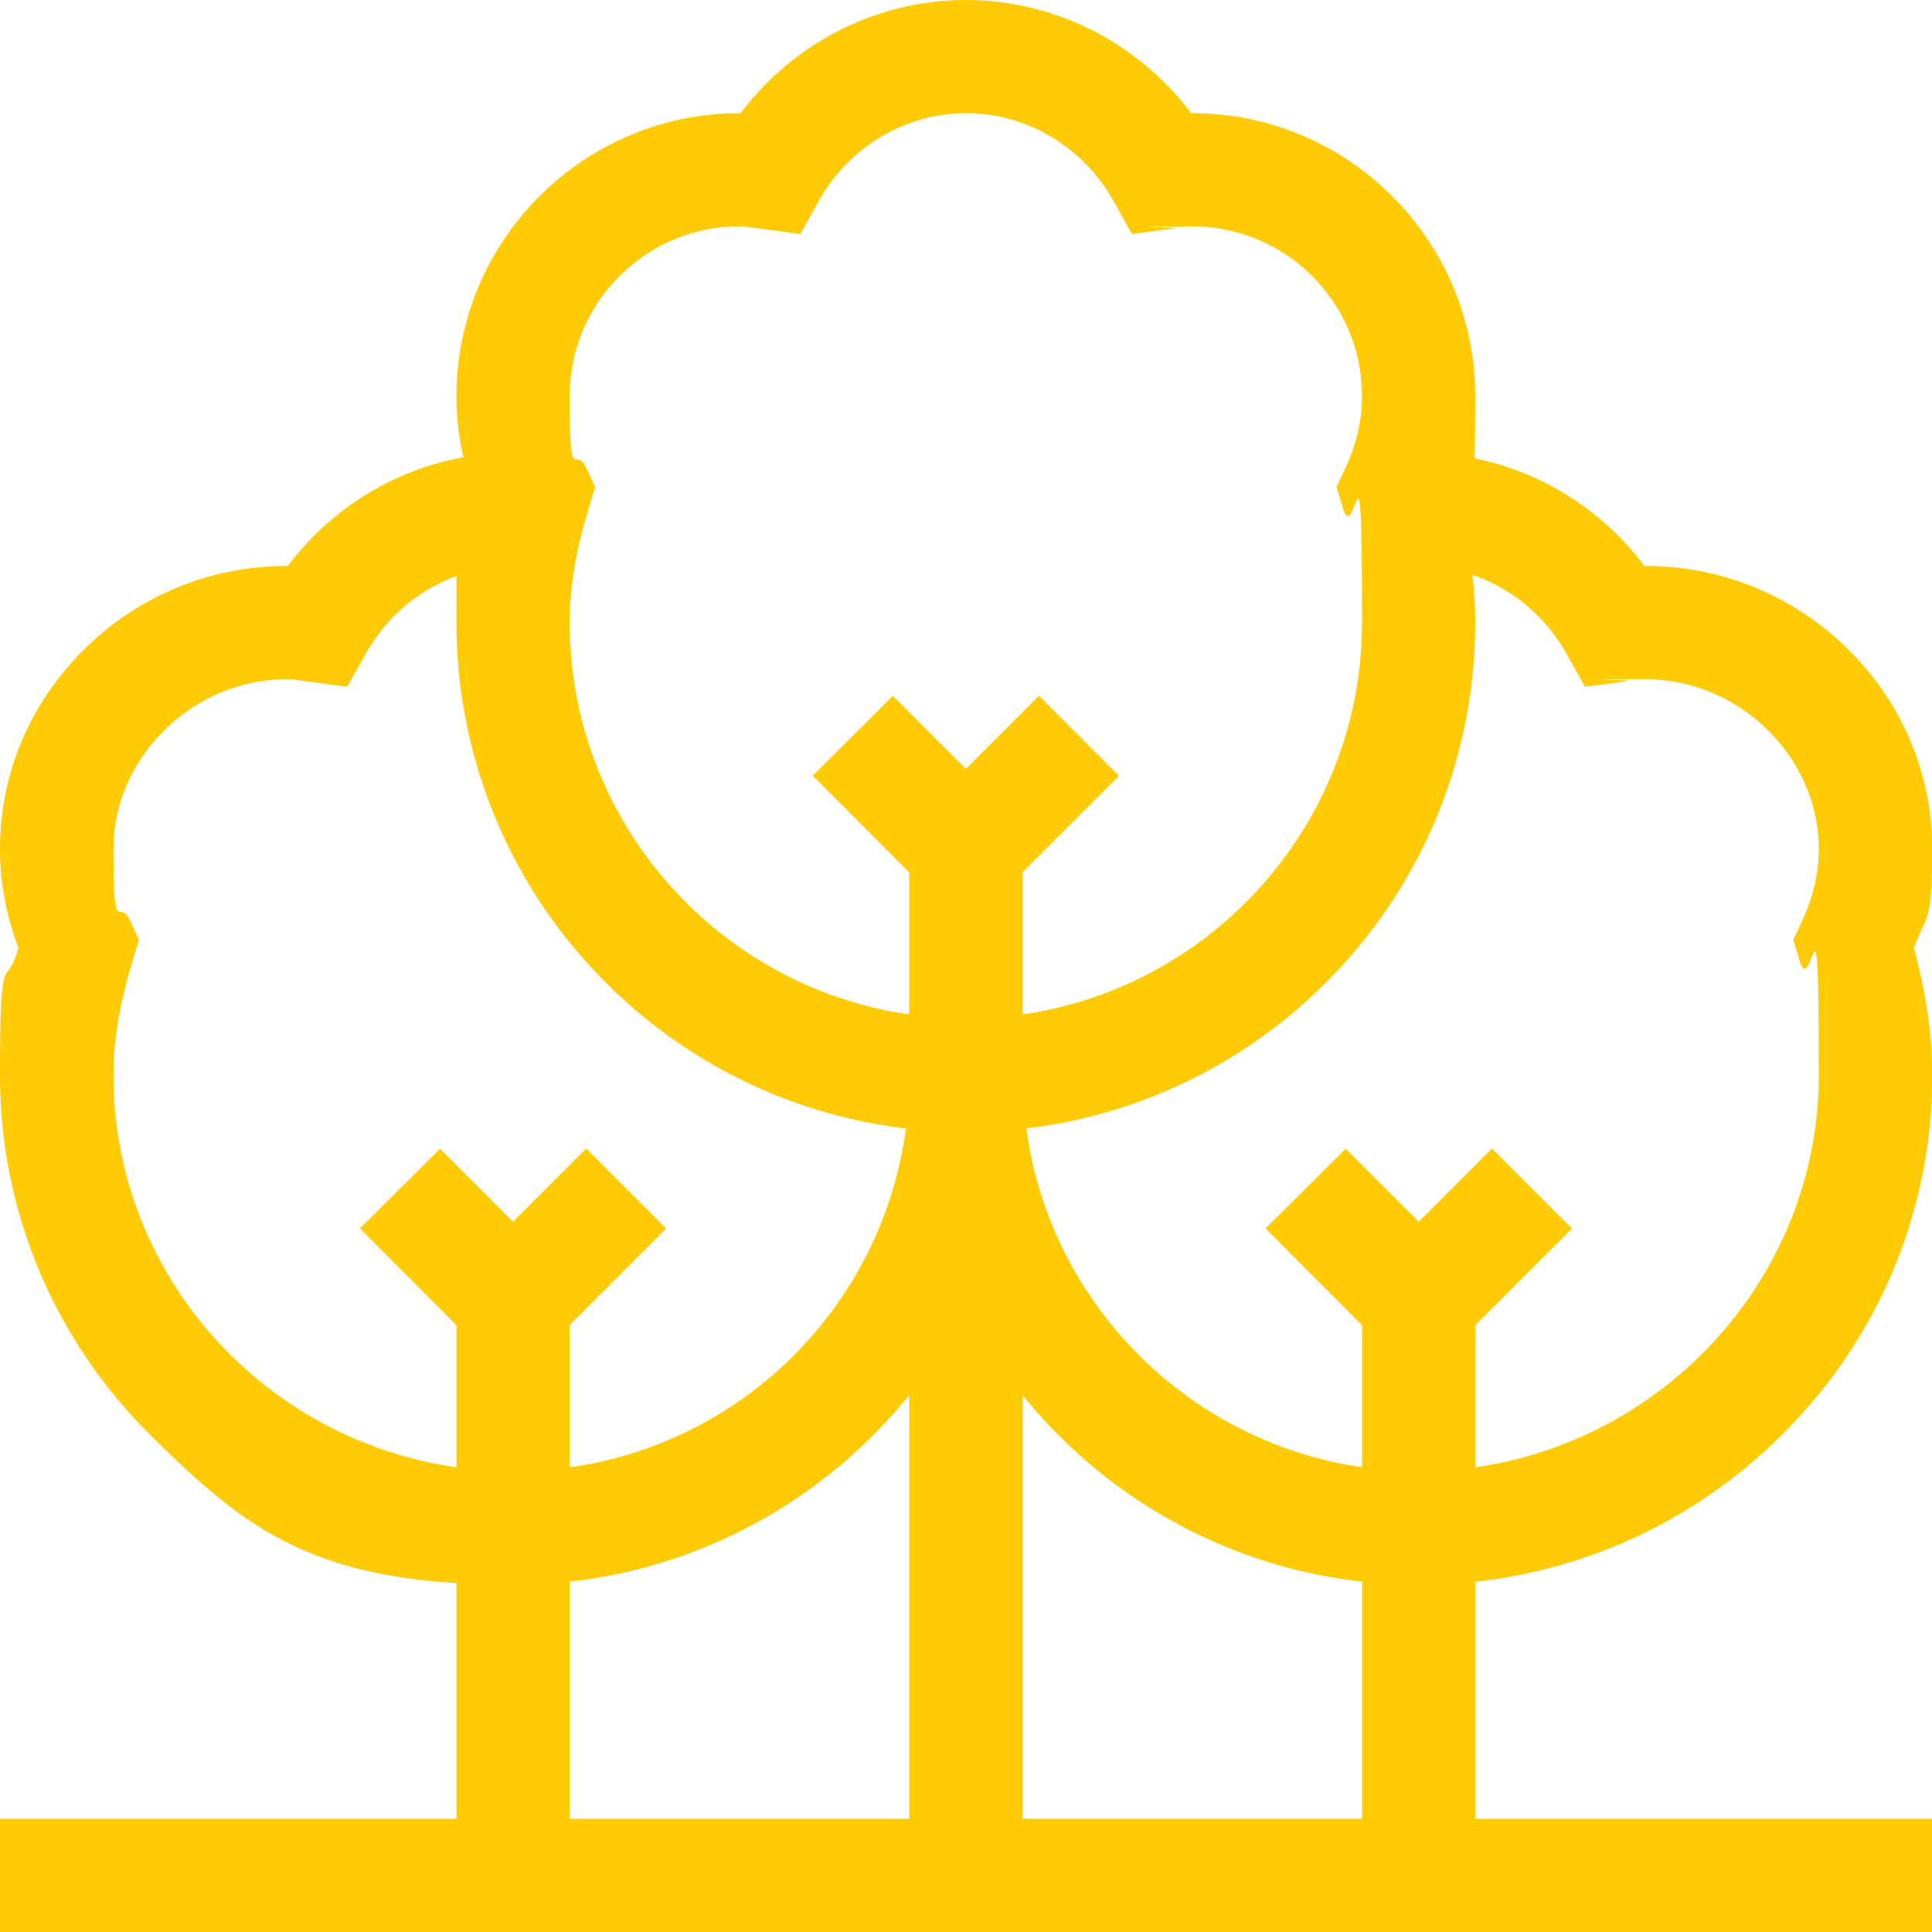 <?xml version="1.0" encoding="UTF-8"?>
<svg xmlns="http://www.w3.org/2000/svg" version="1.1" xmlns:svg="http://www.w3.org/2000/svg" viewBox="0 0 682.7 682.7">
  <defs>
    <style>
      .cls-1 {
        fill: #ffcb05;
      }
    </style>
  </defs>
  <!-- Generator: Adobe Illustrator 28.7.7, SVG Export Plug-In . SVG Version: 1.2.0 Build 194)  -->
  <g>
    <g id="svg2451">
      <g>
        <g id="g2467">
          <polygon class="cls-1" points="361.3 662.7 321.3 662.7 321.3 308.3 287.2 274.1 315.5 245.9 361.3 291.7 361.3 662.7"/>
        </g>
        <rect class="cls-1" x="333" y="260" width="56.6" height="40" transform="translate(-92.2 337.5) rotate(-45)"/>
        <g id="g2483">
          <path class="cls-1" d="M341.3,400c-99.3,0-180-80.7-180-180s2.1-29.1,6.5-45.1c-4.3-11.3-6.5-23-6.5-34.9,0-55.1,44.9-100,100-100s.3,0,.4,0C280.5,15,310,0,341.3,0s60.8,15,79.6,40c.1,0,.3,0,.4,0,55.1,0,100,44.9,100,100s-2.2,23.5-6.5,34.9c4.3,16,6.5,30.9,6.5,45.1,0,99.3-80.7,180-180,180ZM261.3,80c-33.1,0-60,26.9-60,60s1.9,17,5.8,25.2l3.2,6.9-2.2,7.3c-4.6,15.2-6.8,28-6.8,40.5,0,77.2,62.8,140,140,140s140-62.8,140-140-2.2-25.4-6.8-40.5l-2.2-7.3,3.2-6.9c3.8-8.2,5.8-16.7,5.8-25.2,0-33.1-26.9-60-60-60s-3.5.3-5.8.6c-.7.1-1.4.2-2.1.3l-13.4,1.8-6.6-11.8c-10.7-19-30.6-30.9-52-30.9s-41.3,11.8-52,30.9l-6.6,11.8-13.4-1.8c-.7,0-1.4-.2-2.1-.3-2.3-.3-4.2-.6-5.8-.6Z"/>
        </g>
        <g id="g2487">
          <polygon class="cls-1" points="521.3 662.7 481.3 662.7 481.3 468.3 447.2 434.1 475.5 405.9 521.3 451.7 521.3 662.7"/>
        </g>
        <g id="g2491">
          <rect class="cls-1" x="493" y="420" width="56.6" height="40" transform="translate(-158.4 497.5) rotate(-45)"/>
        </g>
        <g id="g2495">
          <polygon class="cls-1" points="201.3 662.7 161.3 662.7 161.3 468.3 127.2 434.1 155.5 405.9 201.3 451.7 201.3 662.7"/>
        </g>
        <g id="g2499">
          <rect class="cls-1" x="173" y="420" width="56.6" height="40" transform="translate(-252.2 271.2) rotate(-45)"/>
        </g>
        <g id="g2503">
          <path class="cls-1" d="M501.3,560c-69.6,0-130-39.7-160-97.6-30,57.9-90.4,97.6-160,97.6s-93.5-18.7-127.9-52.6C19,473.3,0,428,0,380s2.1-29.1,6.5-45.1C2.2,323.5,0,311.8,0,300,0,273.3,10.7,248.1,30.1,229.1c19.2-18.8,44.5-29.1,71.2-29.1s.3,0,.4,0c18.8-25,48.2-40,79.6-40s4.8,0,7.2.3l-2.9,39.9c-1.4-.1-2.9-.2-4.3-.2-21.4,0-41.3,11.8-52,30.9l-6.6,11.8-13.4-1.8c-.7,0-1.4-.2-2.1-.3-2.3-.3-4.3-.6-5.8-.6-33.2,0-61.3,27.5-61.3,60s1.9,17,5.8,25.2l3.2,6.9-2.2,7.3c-4.6,15.2-6.8,28-6.8,40.5,0,77.2,63.4,140,141.3,140s140-62.8,140-140h40c0,77.2,62.8,140,140,140s141.3-62.8,141.3-140-2.2-25.4-6.8-40.5l-2.2-7.3,3.2-6.9c3.8-8.2,5.8-16.7,5.8-25.2,0-32.5-28.1-60-61.3-60s-3.5.3-5.8.6c-.7,0-1.4.2-2.1.3l-13.4,1.8-6.6-11.8c-10.7-19-30.6-30.9-52-30.9s-2.9,0-4.3.2l-2.9-39.9c2.4-.2,4.8-.3,7.2-.3,31.4,0,60.8,15,79.6,40,.1,0,.3,0,.4,0,26.7,0,52,10.3,71.2,29.1,19.4,19,30.1,44.2,30.1,70.9s-2.2,23.5-6.5,34.9c4.3,16,6.5,30.9,6.5,45.1,0,48-19,93.3-53.5,127.4-34.3,33.9-79.7,52.6-127.9,52.6Z"/>
        </g>
        <g id="g2507">
          <rect class="cls-1" y="642.7" width="682.7" height="40"/>
        </g>
      </g>
    </g>
  </g>
</svg>